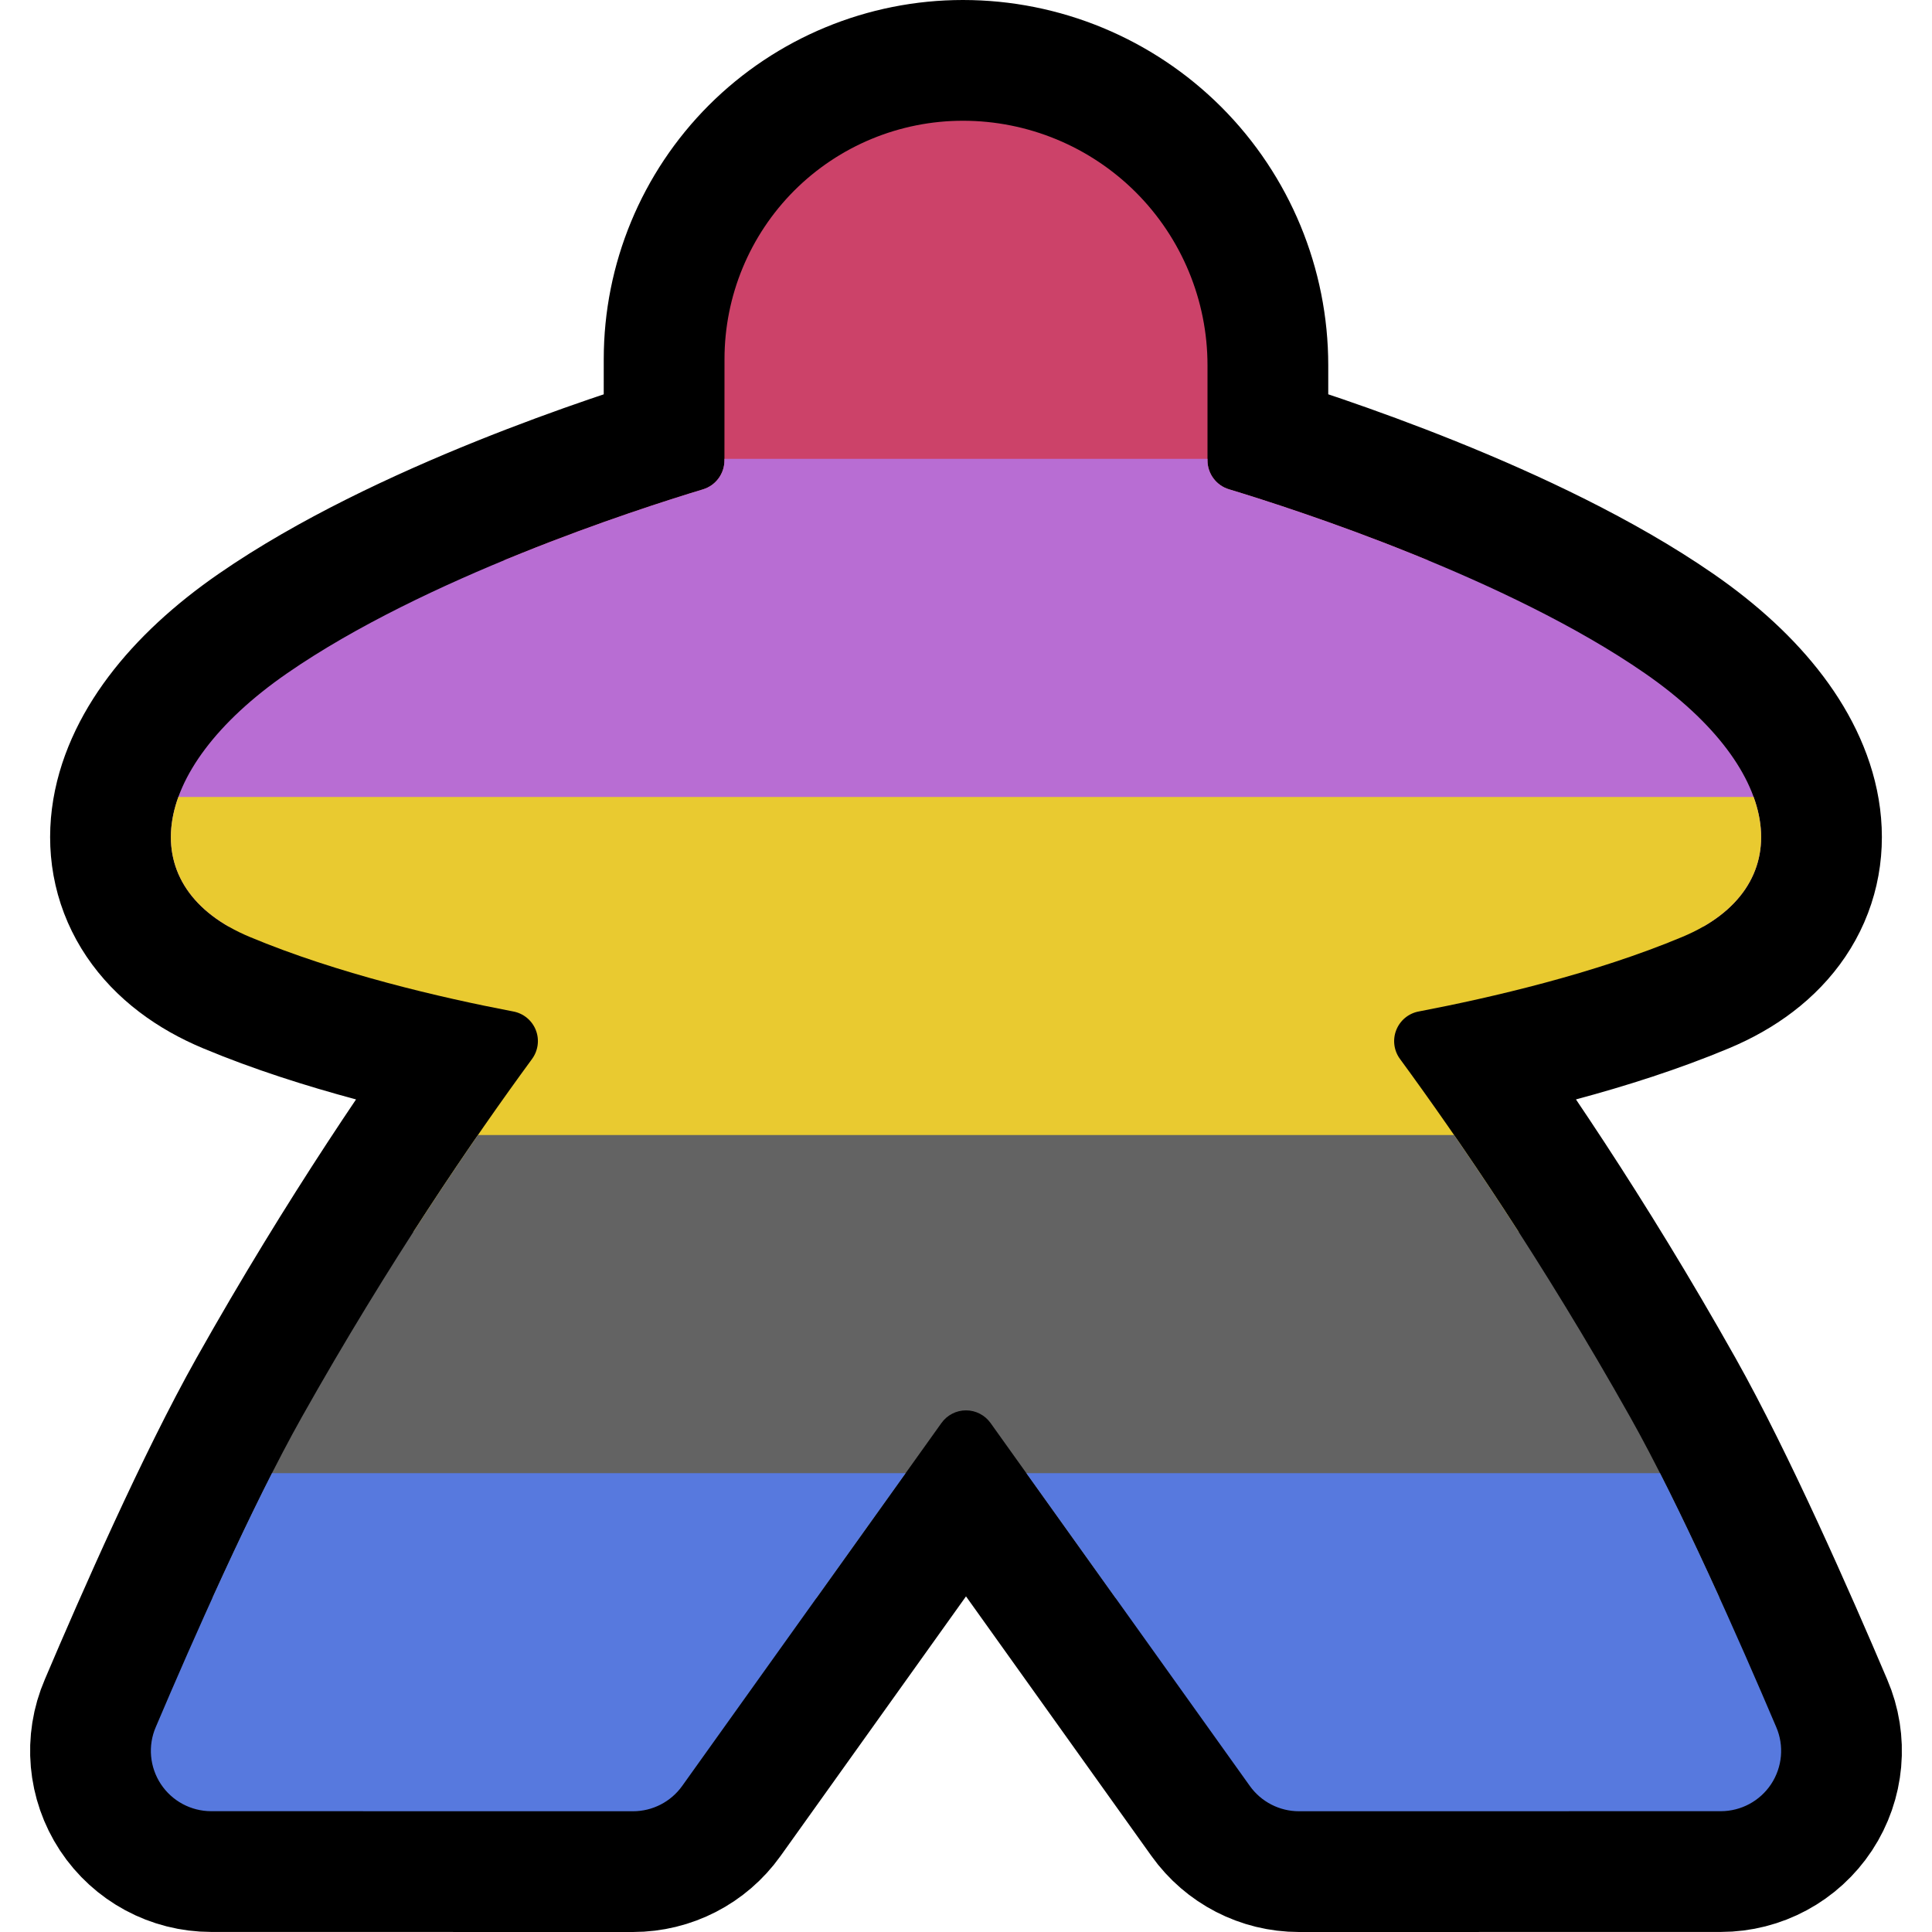 <?xml version="1.0" encoding="UTF-8" standalone="no"?>
<!DOCTYPE svg PUBLIC "-//W3C//DTD SVG 1.1//EN" "http://www.w3.org/Graphics/SVG/1.1/DTD/svg11.dtd">
<svg width="100%" height="100%" viewBox="0 0 32 32" version="1.1" xmlns="http://www.w3.org/2000/svg" xmlns:xlink="http://www.w3.org/1999/xlink" xml:space="preserve" xmlns:serif="http://www.serif.com/" style="fill-rule:evenodd;clip-rule:evenodd;stroke-linecap:round;stroke-linejoin:round;stroke-miterlimit:1.5;">

    <rect id="meeple_androgyne" x="0" y="0" width="32" height="32" style="fill:none;"/>
    <clipPath id="_clip1">
        <rect x="0" y="0" width="32" height="32"/>
    </clipPath>
    <g clip-path="url(#_clip1)">
        <g id="outline">
            <path d="M11.641,8.106c0.212,-0.063 0.358,-0.258 0.358,-0.48c0.001,-0.591 0.001,-1.678 0.001,-1.678c0,-1.047 0.416,-2.051 1.156,-2.792c0.741,-0.74 1.745,-1.156 2.792,-1.156l0.002,0c1.074,0 2.104,0.427 2.864,1.186c0.759,0.76 1.186,1.79 1.186,2.864l0,1.576c0,0.222 0.147,0.417 0.359,0.479c1.12,0.339 4.606,1.47 6.883,3.045c2.359,1.631 2.536,3.568 0.625,4.367c-1.454,0.609 -3.169,1.007 -4.367,1.236c-0.17,0.031 -0.311,0.148 -0.374,0.309c-0.063,0.16 -0.039,0.342 0.064,0.48c0.949,1.295 2.358,3.345 3.812,5.931c0.825,1.468 1.808,3.697 2.418,5.133c0.133,0.308 0.101,0.663 -0.084,0.944c-0.185,0.28 -0.498,0.449 -0.834,0.449c-2.058,0.001 -5.656,0.001 -6.987,0.001c-0.323,0 -0.626,-0.156 -0.814,-0.419c-0.856,-1.198 -3.317,-4.644 -4.294,-6.011c-0.094,-0.132 -0.246,-0.21 -0.407,-0.21c-0.161,0 -0.313,0.078 -0.407,0.21c-1.142,1.598 -4.294,6.011 -4.294,6.011c-0.188,0.263 -0.491,0.419 -0.814,0.419c-1.331,0 -4.929,0 -6.987,-0.001c-0.336,0 -0.649,-0.169 -0.834,-0.449c-0.185,-0.281 -0.217,-0.636 -0.084,-0.944c0.61,-1.436 1.593,-3.665 2.418,-5.133c1.454,-2.586 2.863,-4.636 3.812,-5.93c0.103,-0.139 0.128,-0.321 0.065,-0.481c-0.063,-0.161 -0.205,-0.278 -0.375,-0.309c-1.198,-0.229 -2.913,-0.627 -4.367,-1.236c-1.911,-0.799 -1.734,-2.736 0.625,-4.367c2.277,-1.575 5.763,-2.706 6.883,-3.044Z" style="fill:none;stroke:#000;stroke-width:4px;"/>
        </g>
        <g id="emoji">
            <path d="M11.641,8.106c0.212,-0.063 0.358,-0.258 0.358,-0.48c0.001,-0.591 0.001,-1.678 0.001,-1.678c0,-1.047 0.416,-2.051 1.156,-2.792c0.741,-0.74 1.745,-1.156 2.792,-1.156l0.002,0c1.074,0 2.104,0.427 2.864,1.186c0.759,0.76 1.186,1.79 1.186,2.864l0,1.576c0,0.222 0.147,0.417 0.359,0.479c1.12,0.339 4.606,1.47 6.883,3.045c2.359,1.631 2.536,3.568 0.625,4.367c-1.454,0.609 -3.169,1.007 -4.367,1.236c-0.17,0.031 -0.311,0.148 -0.374,0.309c-0.063,0.16 -0.039,0.342 0.064,0.48c0.949,1.295 2.358,3.345 3.812,5.931c0.825,1.468 1.808,3.697 2.418,5.133c0.133,0.308 0.101,0.663 -0.084,0.944c-0.185,0.28 -0.498,0.449 -0.834,0.449c-2.058,0.001 -5.656,0.001 -6.987,0.001c-0.323,0 -0.626,-0.156 -0.814,-0.419c-0.856,-1.198 -3.317,-4.644 -4.294,-6.011c-0.094,-0.132 -0.246,-0.21 -0.407,-0.21c-0.161,0 -0.313,0.078 -0.407,0.21c-1.142,1.598 -4.294,6.011 -4.294,6.011c-0.188,0.263 -0.491,0.419 -0.814,0.419c-1.331,0 -4.929,0 -6.987,-0.001c-0.336,0 -0.649,-0.169 -0.834,-0.449c-0.185,-0.281 -0.217,-0.636 -0.084,-0.944c0.61,-1.436 1.593,-3.665 2.418,-5.133c1.454,-2.586 2.863,-4.636 3.812,-5.93c0.103,-0.139 0.128,-0.321 0.065,-0.481c-0.063,-0.161 -0.205,-0.278 -0.375,-0.309c-1.198,-0.229 -2.913,-0.627 -4.367,-1.236c-1.911,-0.799 -1.734,-2.736 0.625,-4.367c2.277,-1.575 5.763,-2.706 6.883,-3.044Z"/>
            <clipPath id="_clip2">
                <path d="M11.641,8.106c0.212,-0.063 0.358,-0.258 0.358,-0.48c0.001,-0.591 0.001,-1.678 0.001,-1.678c0,-1.047 0.416,-2.051 1.156,-2.792c0.741,-0.74 1.745,-1.156 2.792,-1.156l0.002,0c1.074,0 2.104,0.427 2.864,1.186c0.759,0.76 1.186,1.79 1.186,2.864l0,1.576c0,0.222 0.147,0.417 0.359,0.479c1.12,0.339 4.606,1.47 6.883,3.045c2.359,1.631 2.536,3.568 0.625,4.367c-1.454,0.609 -3.169,1.007 -4.367,1.236c-0.17,0.031 -0.311,0.148 -0.374,0.309c-0.063,0.16 -0.039,0.342 0.064,0.48c0.949,1.295 2.358,3.345 3.812,5.931c0.825,1.468 1.808,3.697 2.418,5.133c0.133,0.308 0.101,0.663 -0.084,0.944c-0.185,0.28 -0.498,0.449 -0.834,0.449c-2.058,0.001 -5.656,0.001 -6.987,0.001c-0.323,0 -0.626,-0.156 -0.814,-0.419c-0.856,-1.198 -3.317,-4.644 -4.294,-6.011c-0.094,-0.132 -0.246,-0.21 -0.407,-0.21c-0.161,0 -0.313,0.078 -0.407,0.21c-1.142,1.598 -4.294,6.011 -4.294,6.011c-0.188,0.263 -0.491,0.419 -0.814,0.419c-1.331,0 -4.929,0 -6.987,-0.001c-0.336,0 -0.649,-0.169 -0.834,-0.449c-0.185,-0.281 -0.217,-0.636 -0.084,-0.944c0.61,-1.436 1.593,-3.665 2.418,-5.133c1.454,-2.586 2.863,-4.636 3.812,-5.93c0.103,-0.139 0.128,-0.321 0.065,-0.481c-0.063,-0.161 -0.205,-0.278 -0.375,-0.309c-1.198,-0.229 -2.913,-0.627 -4.367,-1.236c-1.911,-0.799 -1.734,-2.736 0.625,-4.367c2.277,-1.575 5.763,-2.706 6.883,-3.044Z"/>
            </clipPath>
            <g clip-path="url(#_clip2)">
                <rect x="2" y="2" width="28" height="28" style="fill:none;"/>
                <clipPath id="_clip3">
                    <rect x="2" y="2" width="28" height="28"/>
                </clipPath>
                <g clip-path="url(#_clip3)">
                    <rect x="1" y="2" width="30" height="7.283" style="fill:#cc4269;"/>
                    <rect x="1" y="7.6" width="30" height="7.742" style="fill:#b86dd3;"/>
                    <rect x="1" y="13.2" width="30" height="7.206" style="fill:#e9ca30;"/>
                    <rect x="1" y="18.8" width="30" height="7.665" style="fill:#636363;"/>
                    <rect x="1" y="24.4" width="30" height="5.6" style="fill:#5779de;"/>
                </g>
            </g>
        </g>
    </g>
</svg>

